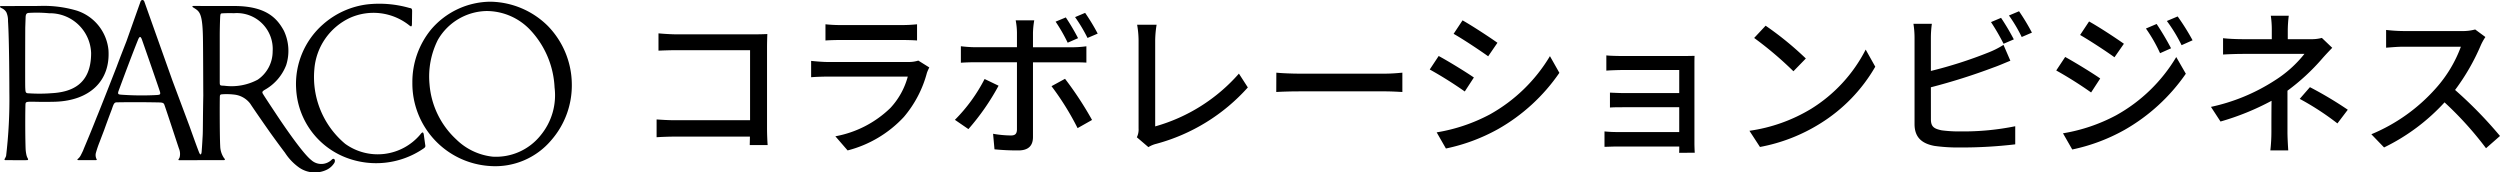 <svg xmlns="http://www.w3.org/2000/svg" width="254.638" height="17.569" viewBox="0 0 254.638 17.569">
  <g id="グループ_4830" data-name="グループ 4830" transform="translate(0 -4.462)">
    <path id="パス_9758" data-name="パス 9758" d="M-82.08.24c-.032-.352-.064-1.136-.064-1.7V-9.728c0-.416.016-.992.032-1.344-.288.016-.848.032-1.28.032h-7.952c-.528,0-1.3-.048-1.856-.1v1.76c.416-.016,1.232-.048,1.856-.048h7.472v7.136h-7.664c-.688,0-1.392-.048-1.856-.08V-.56c.464-.032,1.264-.064,1.92-.064h7.584c0,.336-.016.64-.016.864Zm15.344-8.608a3.175,3.175,0,0,1-1.024.144h-8.192c-.464,0-1.072-.048-1.7-.112v1.664c.608-.048,1.312-.064,1.7-.064h8.144a7.541,7.541,0,0,1-1.776,3.2,10.827,10.827,0,0,1-5.6,2.88l1.248,1.44a11.823,11.823,0,0,0,5.728-3.408,11.481,11.481,0,0,0,2.352-4.5,4.775,4.775,0,0,1,.24-.544Zm-9.456-2.048c.448-.032,1.024-.048,1.52-.048h6.224c.544,0,1.184.016,1.584.048v-1.648a15.285,15.285,0,0,1-1.568.08h-6.24a14.8,14.8,0,0,1-1.52-.08Zm27.728-.7a20.1,20.1,0,0,0-1.28-2.112l-1.024.432A15.856,15.856,0,0,1-49.5-10.672Zm-2,.464a21.519,21.519,0,0,0-1.248-2.112l-1.04.432a16.864,16.864,0,0,1,1.232,2.144Zm-9.52,4.16a16.609,16.609,0,0,1-3.024,4.16l1.376.944A23.906,23.906,0,0,0-58.56-5.808Zm8.96-1.7c.4,0,.944,0,1.408.032V-9.824a10.645,10.645,0,0,1-1.424.1h-4.016V-11.2a8.6,8.6,0,0,1,.128-1.264h-1.888a6.973,6.973,0,0,1,.128,1.248v1.488h-4.288a13.285,13.285,0,0,1-1.424-.1v1.68c.432-.032.944-.048,1.44-.048h4.272v6.864c-.016.432-.192.592-.608.592A10.922,10.922,0,0,1-59.12-.912l.144,1.584a24.069,24.069,0,0,0,2.432.112c1.04,0,1.488-.5,1.488-1.36V-8.192ZM-53.168-5.76a27.705,27.705,0,0,1,2.656,4.272l1.472-.832a34.381,34.381,0,0,0-2.752-4.192ZM-43.3.448a2.772,2.772,0,0,1,.8-.336,19.2,19.2,0,0,0,9.328-5.744L-34.08-7.04a17.737,17.737,0,0,1-8.528,5.376v-8.752a10.436,10.436,0,0,1,.144-1.6h-1.984A9.469,9.469,0,0,1-44.3-10.4v8.944a1.766,1.766,0,0,1-.176.9Zm13.024-5.616c.528-.032,1.472-.064,2.368-.064h8.7c.7,0,1.424.048,1.776.064V-7.136c-.384.032-1.008.1-1.792.1H-27.9c-.864,0-1.856-.048-2.368-.1Zm18.976-7.3-.912,1.376c.992.56,2.7,1.7,3.52,2.288l.944-1.376C-8.5-10.72-10.3-11.9-11.3-12.464Zm-2.64,11.408.944,1.648A18.747,18.747,0,0,0-7.68-1.392,18.831,18.831,0,0,0-1.44-7.12l-.96-1.7A16.457,16.457,0,0,1-8.528-2.88,17.571,17.571,0,0,1-13.936-1.056Zm.208-7.776-.912,1.376a40.043,40.043,0,0,1,3.568,2.24l.928-1.424C-10.9-7.168-12.72-8.288-13.728-8.832Zm26.08,9.856c-.016-.256-.032-.7-.032-.96V-7.92c0-.32,0-.736.016-.928-.224,0-.72.016-1.088.016H5.12c-.5,0-1.424-.016-1.776-.064v1.552c.32-.032,1.28-.064,1.776-.064h5.648v2.352H5.28c-.576,0-1.2-.032-1.568-.048v1.52c.352-.032.992-.032,1.584-.032h5.472v2.528H4.5a12.889,12.889,0,0,1-1.344-.064V.416C3.424.416,4.016.384,4.5.384h6.272c0,.24,0,.5-.016.64ZM19.568-11.92,18.4-10.672a36.375,36.375,0,0,1,4,3.392l1.264-1.3A32.4,32.4,0,0,0,19.568-11.92ZM17.92-1.216,18.992.432A17.641,17.641,0,0,0,25.12-1.952a16.49,16.49,0,0,0,5.616-5.792L29.76-9.488a15.234,15.234,0,0,1-5.552,6.032A16.625,16.625,0,0,1,17.92-1.216Zm26.928-9.312a23.186,23.186,0,0,0-1.3-2.192l-1.024.432a21.927,21.927,0,0,1,1.28,2.208ZM36.4-5.648A61.8,61.8,0,0,0,42.816-7.68c.512-.176,1.152-.464,1.68-.672l-.7-1.616a8.837,8.837,0,0,1-1.552.784A43.936,43.936,0,0,1,36.4-7.312v-3.36a10.532,10.532,0,0,1,.1-1.44H34.624a9.153,9.153,0,0,1,.112,1.44V-1.9c0,1.344.736,1.984,2.032,2.224a17.435,17.435,0,0,0,2.624.16,46.386,46.386,0,0,0,5.6-.32V-1.68a26.452,26.452,0,0,1-5.5.528,13.8,13.8,0,0,1-2-.112c-.752-.16-1.088-.352-1.088-1.12Zm7.952-7.312a14.906,14.906,0,0,1,1.3,2.192l1.04-.448a21.24,21.24,0,0,0-1.312-2.176Zm15.04.864-1.088.464a15.329,15.329,0,0,1,1.44,2.512l1.12-.5A28.172,28.172,0,0,0,59.392-12.1Zm2.144-.768-1.1.464a15.549,15.549,0,0,1,1.5,2.464l1.12-.5A23.435,23.435,0,0,0,61.536-12.864Zm-9.024.512L51.6-10.976c.976.56,2.688,1.68,3.5,2.272l.96-1.376C55.3-10.624,53.5-11.808,52.512-12.352ZM49.856-.96,50.8.688A18.747,18.747,0,0,0,56.112-1.3a19.047,19.047,0,0,0,6.256-5.728l-.976-1.7a16.338,16.338,0,0,1-6.128,5.936A17.571,17.571,0,0,1,49.856-.96Zm.224-7.776L49.168-7.36A39.724,39.724,0,0,1,52.72-5.12l.928-1.424C52.9-7.072,51.072-8.192,50.08-8.736ZM72.72-5.3a21.521,21.521,0,0,0,3.52-3.248c.288-.336.7-.768,1.04-1.12l-1.056-1.008a4.039,4.039,0,0,1-1.136.128H72.752v-.944a12.77,12.77,0,0,1,.1-1.44H71.024a9.719,9.719,0,0,1,.1,1.44v.944H68.144c-.544,0-1.44-.032-1.984-.1v1.664c.5-.032,1.44-.064,2.016-.064h6.272A12.007,12.007,0,0,1,71.44-6.352a19.46,19.46,0,0,1-6.512,2.7L65.9-2.16a26.074,26.074,0,0,0,5.2-2.112c-.016,1.024-.016,2.3-.016,3.168A16.658,16.658,0,0,1,70.976.784H72.8c-.032-.5-.08-1.3-.08-1.888Zm1.248.832a27.543,27.543,0,0,1,3.84,2.5L78.864-3.36a38.253,38.253,0,0,0-3.856-2.3ZM91.84-11.536a4.853,4.853,0,0,1-1.392.16H84.512a17.119,17.119,0,0,1-1.744-.112V-9.68c.256-.016,1.12-.1,1.744-.1h5.872A13.164,13.164,0,0,1,87.84-5.552,17.978,17.978,0,0,1,81.264-.864L82.56.48a20.477,20.477,0,0,0,6.16-4.592A34.608,34.608,0,0,1,92.944.56L94.368-.688a42.527,42.527,0,0,0-4.576-4.688,21.9,21.9,0,0,0,2.624-4.56,5.523,5.523,0,0,1,.464-.832Z" transform="translate(160.27 19)"/>
    <g id="logo" transform="translate(0 4.462)">
      <path id="パス_3148" data-name="パス 3148" d="M751.367,745.774a4.693,4.693,0,0,0-3.208-3.994,11.79,11.79,0,0,0-3.841-.48l-3.779.011c-.108,0-.181-.011-.209.039-.056.1.152.159.258.224a.984.984,0,0,1,.385.38,2.033,2.033,0,0,1,.163.878c.128,1.925.139,6.741.139,7.266a48.706,48.706,0,0,1-.333,6.479,1.534,1.534,0,0,1-.106.234c-.1.145-.048.18.015.192,0,0,2.122.014,2.223,0,0,0,.2.013.061-.2a1.274,1.274,0,0,1-.115-.3,3.785,3.785,0,0,1-.092-.692c-.057-1.7-.032-4.265-.011-4.515s.148-.245.868-.24c.686.016,1.313.022,2.155,0,3.527-.116,5.642-2.128,5.428-5.28m-5.934,4.421a16.487,16.487,0,0,1-2.182,0c-.339,0-.335-.126-.359-.555-.021-.354,0-6.132,0-6.132l.036-1.035c.007-.357.115-.44.292-.466a13.39,13.39,0,0,1,2.1.034,4.2,4.2,0,0,1,4.281,4.049c.006,3.258-2.056,4.015-4.166,4.1" transform="translate(-740.321 -740.693)"/>
      <path id="パス_3149" data-name="パス 3149" d="M778.839,756.562a1.515,1.515,0,0,1-2.125.067c-1.052-.823-3.639-4.783-3.639-4.783s-1.036-1.554-1.242-1.895c-.13-.208-.152-.282.132-.461a4.9,4.9,0,0,0,2.2-2.524,4.781,4.781,0,0,0-.237-3.51c-.657-1.2-1.718-2.469-4.9-2.512l-4.3-.006c-.123,0-.153.068-.073.124.62.416.976.407,1.029,3.014.023.94.032,5.347.038,5.978-.006.265-.03,1.663-.035,2.416-.012,1.228-.012,1.388-.031,1.738-.021.332-.046.887-.106,1.624-.046.292-.131.276-.222.1-.119-.238-1.007-2.737-1.007-2.737l-1.741-4.654-2.859-8.038c-.079-.234-.337-.237-.409.039-.079.218-1.419,4-1.419,4s-.7,1.781-.989,2.57c-.3.766-1.691,4.333-2.062,5.213-.36.921-.762,1.9-1.236,3.024-.085.206-.128.321-.128.321s-.109.234-.223.453a1.191,1.191,0,0,1-.335.416c-.039.03-.028.1.066.1h1.8c.107,0,.1-.047.067-.1a.9.9,0,0,1-.061-.667,10.223,10.223,0,0,1,.369-1.079c.218-.581.448-1.167.482-1.266.059-.174.551-1.523.758-2.05.192-.567.248-.719.508-.723,1.486-.023,2.539-.023,4.294.01.4.008.494.061.563.257.335.959,1.322,3.989,1.479,4.442a1.419,1.419,0,0,1,.071.878.588.588,0,0,1-.1.191c-.049.072-.016.115.038.115.077,0,4.282-.005,4.547-.005s.008-.25.076-.152a2.243,2.243,0,0,1-.431-1.282c-.057-.9-.059-4.7-.036-5.076.009-.125.058-.185.2-.194a6.514,6.514,0,0,1,1.394.045,2.369,2.369,0,0,1,1.5.908c.353.543,1.516,2.216,1.993,2.892.268.382,1.284,1.768,1.538,2.093a5.53,5.53,0,0,0,1.457,1.527,2.8,2.8,0,0,0,2.826.207,1.868,1.868,0,0,0,.764-.708c.137-.3-.056-.5-.243-.334M760.9,750.014a28.86,28.86,0,0,1-3.555-.04c-.258-.026-.377-.04-.245-.4.667-1.809,1.458-3.91,1.98-5.2.151-.367.265-.367.4.009.844,2.4,1.69,4.859,1.807,5.22.126.385.017.385-.383.411m6.964-.951c-.469-.023-.469.013-.469-.471v-4.615c0-.607.019-1.3.032-1.658.026-.592.021-.63.279-.633.518-.025.737-.013,1.171-.013a3.652,3.652,0,0,1,3.906,3.891,3.484,3.484,0,0,1-1.521,2.882,5.647,5.647,0,0,1-3.4.617" transform="translate(-745.016 -740.331)"/>
      <path id="パス_3150" data-name="パス 3150" d="M801.43,754.257c-.043-.217-.1-.347-.355-.012a5.669,5.669,0,0,1-7.649.955,8.855,8.855,0,0,1-3.142-7.6,6.316,6.316,0,0,1,3.62-5.229,5.853,5.853,0,0,1,6.084.789c.179.138.223.077.235-.142l.019-1.358c-.009-.273-.1-.269-.292-.305a11.139,11.139,0,0,0-4.3-.357,8.37,8.37,0,0,0-4.478,2.028,8.073,8.073,0,0,0-2.743,6.569,7.943,7.943,0,0,0,5.131,7.024,8.535,8.535,0,0,0,7.779-.9c.264-.175.276-.222.23-.462Z" transform="translate(-758.265 -740.549)"/>
      <path id="パス_3151" data-name="パス 3151" d="M821.133,743.086a8.476,8.476,0,0,0-5.875-2.478,8.012,8.012,0,0,0-6.037,2.844,8.43,8.43,0,0,0-1.895,5.393,8.424,8.424,0,0,0,7.932,8.5,7.463,7.463,0,0,0,6.223-2.639,8.484,8.484,0,0,0,2.086-5.685,8.59,8.59,0,0,0-2.433-5.934m-.75,11.138a5.814,5.814,0,0,1-4.872,2.167,6.243,6.243,0,0,1-3.714-1.757,8.553,8.553,0,0,1-2.724-5.614,8.308,8.308,0,0,1,.846-4.521,5.857,5.857,0,0,1,4.943-2.943,6.133,6.133,0,0,1,4.494,1.955,9.162,9.162,0,0,1,2.453,5.833,6.4,6.4,0,0,1-1.427,4.88" transform="translate(-765.324 -740.434)"/>
    </g>
  </g>
</svg>

